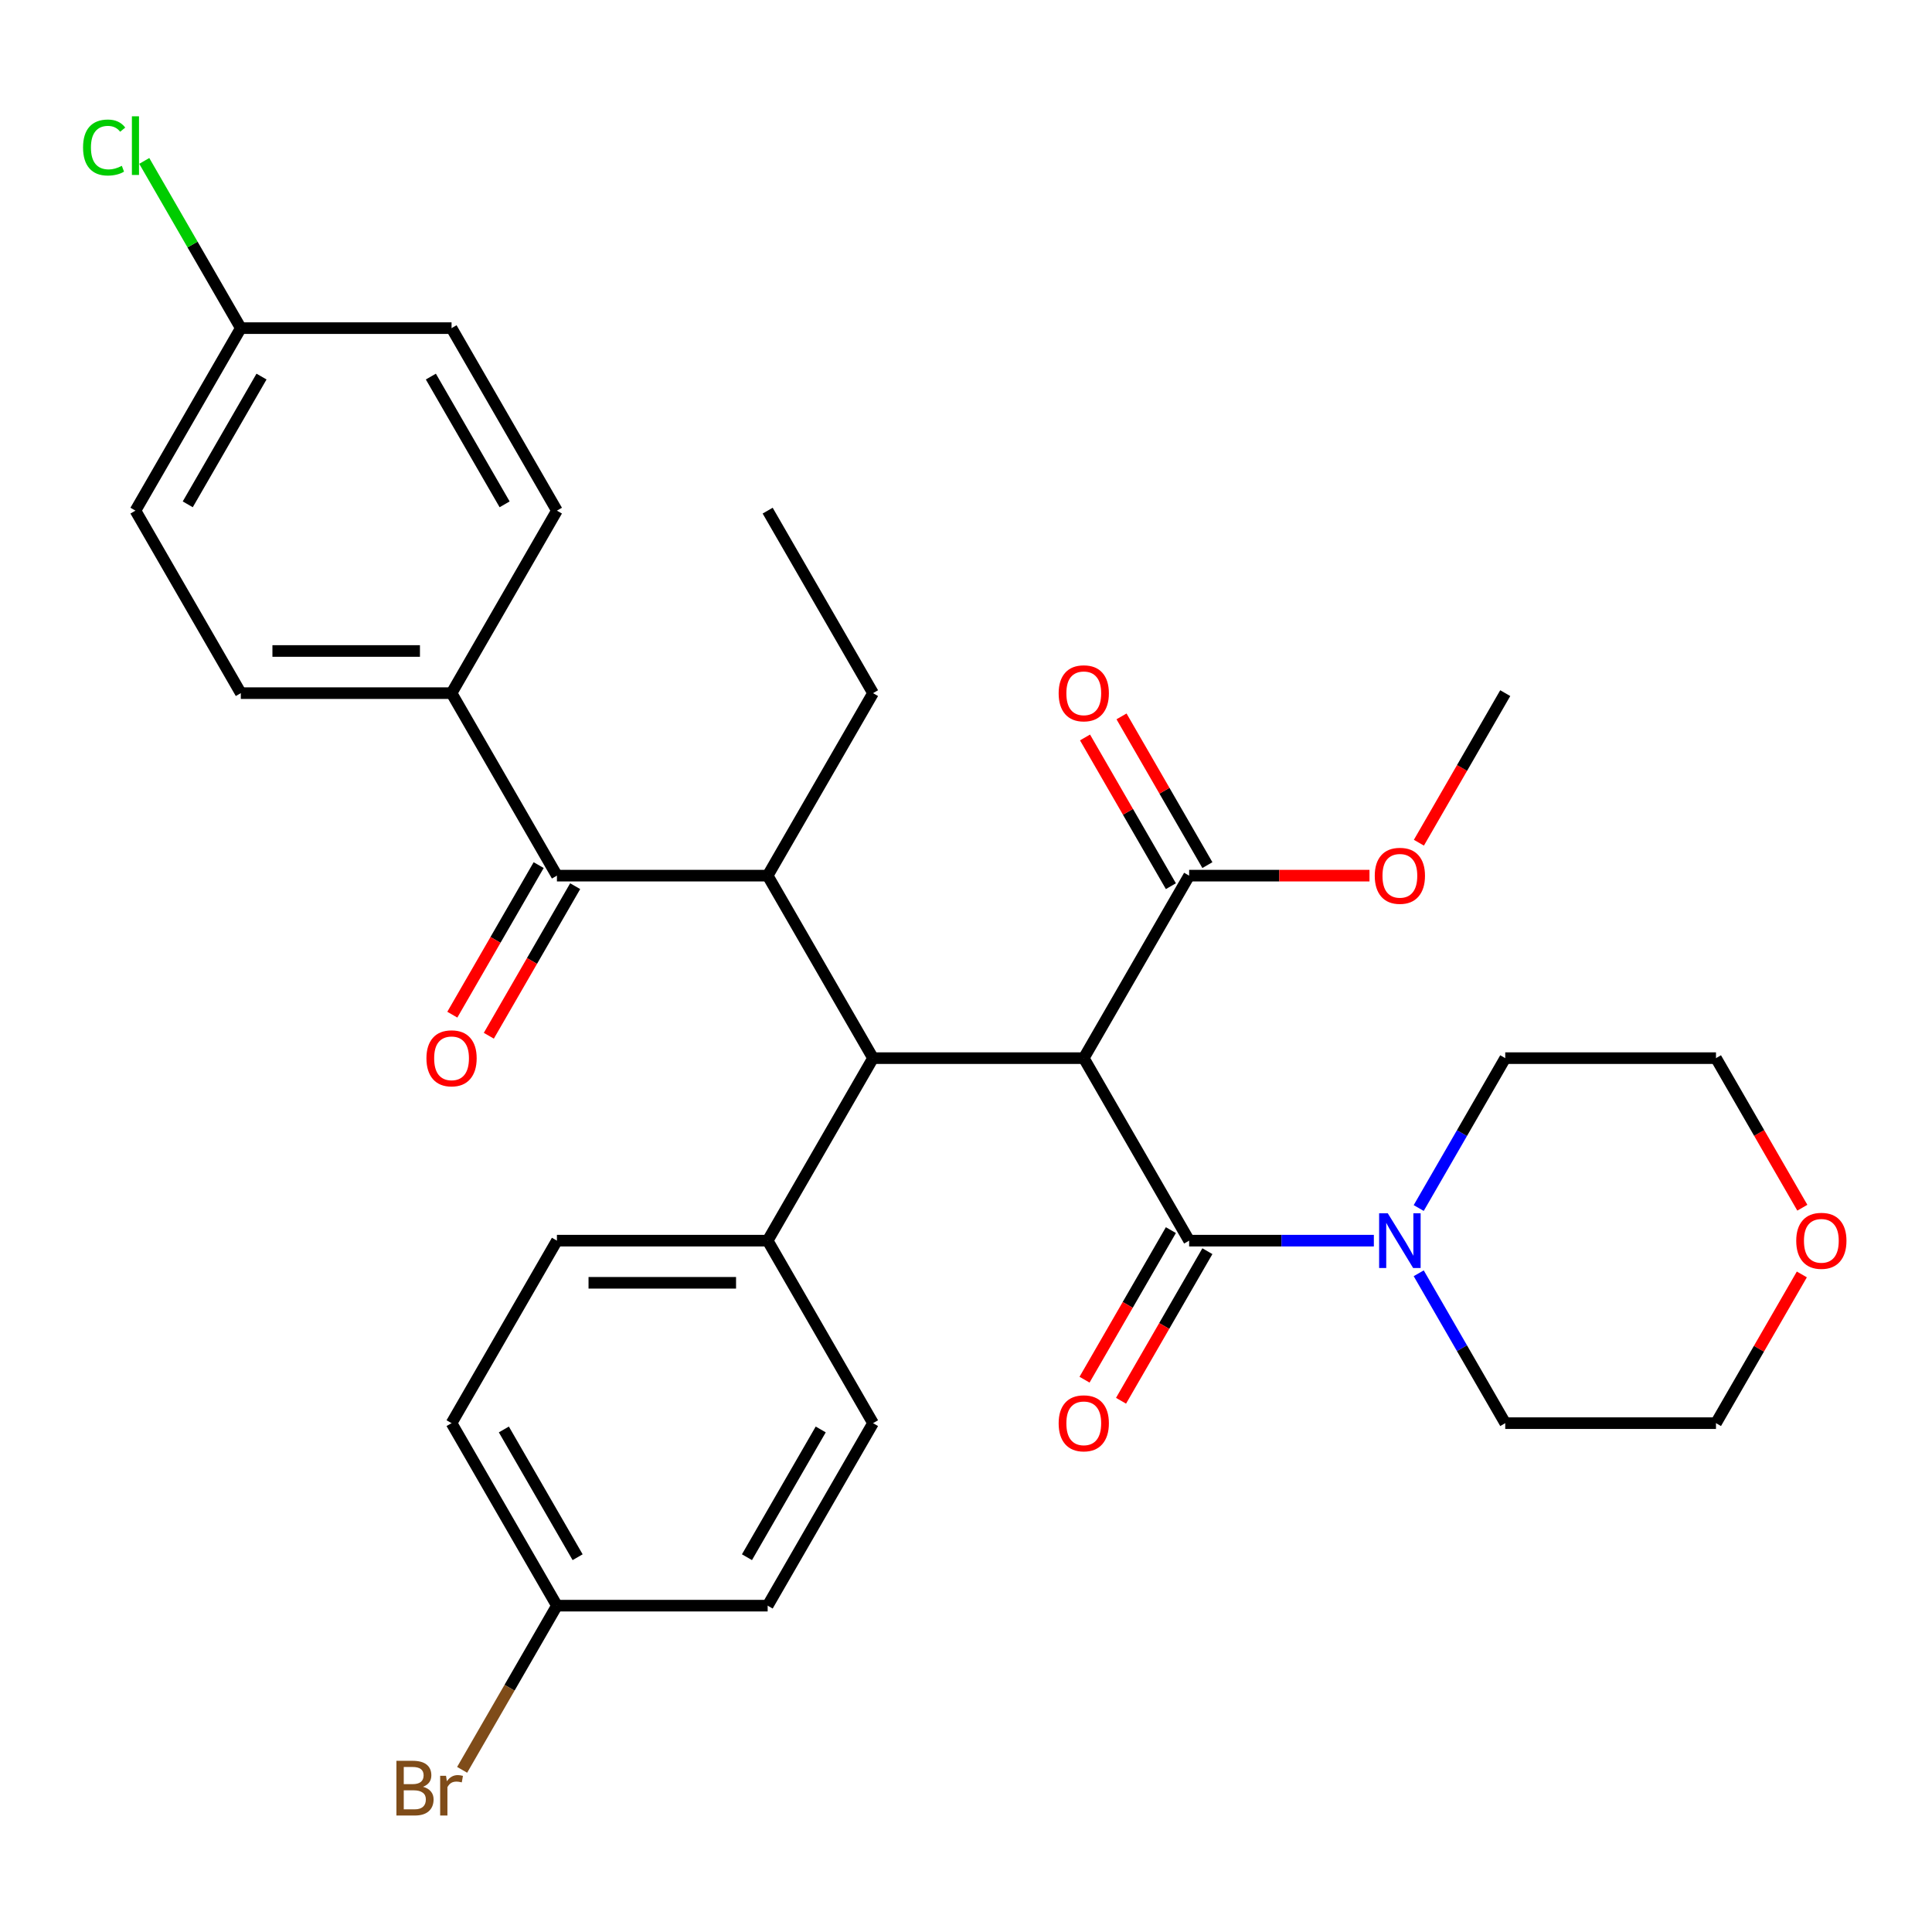 <?xml version='1.0' encoding='iso-8859-1'?>
<svg version='1.1' baseProfile='full'
              xmlns='http://www.w3.org/2000/svg'
                      xmlns:rdkit='http://www.rdkit.org/xml'
                      xmlns:xlink='http://www.w3.org/1999/xlink'
                  xml:space='preserve'
width='1000px' height='1000px' viewBox='0 0 1000 1000'>
<!-- END OF HEADER -->
<rect style='opacity:1.0;fill:#FFFFFF;stroke:none' width='1000' height='1000' x='0' y='0'> </rect>
<path class='bond-0' d='M 560.957,547.696 L 615.495,642.16' style='fill:none;fill-rule:evenodd;stroke:#000000;stroke-width:6px;stroke-linecap:butt;stroke-linejoin:miter;stroke-opacity:1' />
<path class='bond-1' d='M 560.957,547.696 L 451.879,547.696' style='fill:none;fill-rule:evenodd;stroke:#000000;stroke-width:6px;stroke-linecap:butt;stroke-linejoin:miter;stroke-opacity:1' />
<path class='bond-5' d='M 560.957,547.696 L 615.495,453.232' style='fill:none;fill-rule:evenodd;stroke:#000000;stroke-width:6px;stroke-linecap:butt;stroke-linejoin:miter;stroke-opacity:1' />
<path class='bond-4' d='M 615.495,642.16 L 663.301,642.16' style='fill:none;fill-rule:evenodd;stroke:#000000;stroke-width:6px;stroke-linecap:butt;stroke-linejoin:miter;stroke-opacity:1' />
<path class='bond-4' d='M 663.301,642.16 L 711.106,642.16' style='fill:none;fill-rule:evenodd;stroke:#0000FF;stroke-width:6px;stroke-linecap:butt;stroke-linejoin:miter;stroke-opacity:1' />
<path class='bond-8' d='M 606.049,636.706 L 583.701,675.414' style='fill:none;fill-rule:evenodd;stroke:#000000;stroke-width:6px;stroke-linecap:butt;stroke-linejoin:miter;stroke-opacity:1' />
<path class='bond-8' d='M 583.701,675.414 L 561.352,714.123' style='fill:none;fill-rule:evenodd;stroke:#FF0000;stroke-width:6px;stroke-linecap:butt;stroke-linejoin:miter;stroke-opacity:1' />
<path class='bond-8' d='M 624.942,647.613 L 602.593,686.322' style='fill:none;fill-rule:evenodd;stroke:#000000;stroke-width:6px;stroke-linecap:butt;stroke-linejoin:miter;stroke-opacity:1' />
<path class='bond-8' d='M 602.593,686.322 L 580.245,725.03' style='fill:none;fill-rule:evenodd;stroke:#FF0000;stroke-width:6px;stroke-linecap:butt;stroke-linejoin:miter;stroke-opacity:1' />
<path class='bond-2' d='M 451.879,547.696 L 397.34,453.232' style='fill:none;fill-rule:evenodd;stroke:#000000;stroke-width:6px;stroke-linecap:butt;stroke-linejoin:miter;stroke-opacity:1' />
<path class='bond-6' d='M 451.879,547.696 L 397.34,642.16' style='fill:none;fill-rule:evenodd;stroke:#000000;stroke-width:6px;stroke-linecap:butt;stroke-linejoin:miter;stroke-opacity:1' />
<path class='bond-3' d='M 397.34,453.232 L 288.263,453.232' style='fill:none;fill-rule:evenodd;stroke:#000000;stroke-width:6px;stroke-linecap:butt;stroke-linejoin:miter;stroke-opacity:1' />
<path class='bond-23' d='M 397.34,453.232 L 451.879,358.768' style='fill:none;fill-rule:evenodd;stroke:#000000;stroke-width:6px;stroke-linecap:butt;stroke-linejoin:miter;stroke-opacity:1' />
<path class='bond-7' d='M 288.263,453.232 L 233.724,358.768' style='fill:none;fill-rule:evenodd;stroke:#000000;stroke-width:6px;stroke-linecap:butt;stroke-linejoin:miter;stroke-opacity:1' />
<path class='bond-9' d='M 278.816,447.778 L 256.468,486.486' style='fill:none;fill-rule:evenodd;stroke:#000000;stroke-width:6px;stroke-linecap:butt;stroke-linejoin:miter;stroke-opacity:1' />
<path class='bond-9' d='M 256.468,486.486 L 234.12,525.195' style='fill:none;fill-rule:evenodd;stroke:#FF0000;stroke-width:6px;stroke-linecap:butt;stroke-linejoin:miter;stroke-opacity:1' />
<path class='bond-9' d='M 297.709,458.686 L 275.361,497.394' style='fill:none;fill-rule:evenodd;stroke:#000000;stroke-width:6px;stroke-linecap:butt;stroke-linejoin:miter;stroke-opacity:1' />
<path class='bond-9' d='M 275.361,497.394 L 253.012,536.103' style='fill:none;fill-rule:evenodd;stroke:#FF0000;stroke-width:6px;stroke-linecap:butt;stroke-linejoin:miter;stroke-opacity:1' />
<path class='bond-26' d='M 734.323,625.273 L 756.717,586.484' style='fill:none;fill-rule:evenodd;stroke:#0000FF;stroke-width:6px;stroke-linecap:butt;stroke-linejoin:miter;stroke-opacity:1' />
<path class='bond-26' d='M 756.717,586.484 L 779.112,547.696' style='fill:none;fill-rule:evenodd;stroke:#000000;stroke-width:6px;stroke-linecap:butt;stroke-linejoin:miter;stroke-opacity:1' />
<path class='bond-27' d='M 734.323,659.046 L 756.717,697.835' style='fill:none;fill-rule:evenodd;stroke:#0000FF;stroke-width:6px;stroke-linecap:butt;stroke-linejoin:miter;stroke-opacity:1' />
<path class='bond-27' d='M 756.717,697.835 L 779.112,736.623' style='fill:none;fill-rule:evenodd;stroke:#000000;stroke-width:6px;stroke-linecap:butt;stroke-linejoin:miter;stroke-opacity:1' />
<path class='bond-10' d='M 624.942,447.778 L 602.72,409.289' style='fill:none;fill-rule:evenodd;stroke:#000000;stroke-width:6px;stroke-linecap:butt;stroke-linejoin:miter;stroke-opacity:1' />
<path class='bond-10' d='M 602.72,409.289 L 580.499,370.801' style='fill:none;fill-rule:evenodd;stroke:#FF0000;stroke-width:6px;stroke-linecap:butt;stroke-linejoin:miter;stroke-opacity:1' />
<path class='bond-10' d='M 606.049,458.686 L 583.828,420.197' style='fill:none;fill-rule:evenodd;stroke:#000000;stroke-width:6px;stroke-linecap:butt;stroke-linejoin:miter;stroke-opacity:1' />
<path class='bond-10' d='M 583.828,420.197 L 561.606,381.709' style='fill:none;fill-rule:evenodd;stroke:#FF0000;stroke-width:6px;stroke-linecap:butt;stroke-linejoin:miter;stroke-opacity:1' />
<path class='bond-16' d='M 615.495,453.232 L 662.171,453.232' style='fill:none;fill-rule:evenodd;stroke:#000000;stroke-width:6px;stroke-linecap:butt;stroke-linejoin:miter;stroke-opacity:1' />
<path class='bond-16' d='M 662.171,453.232 L 708.846,453.232' style='fill:none;fill-rule:evenodd;stroke:#FF0000;stroke-width:6px;stroke-linecap:butt;stroke-linejoin:miter;stroke-opacity:1' />
<path class='bond-12' d='M 397.34,642.16 L 288.263,642.16' style='fill:none;fill-rule:evenodd;stroke:#000000;stroke-width:6px;stroke-linecap:butt;stroke-linejoin:miter;stroke-opacity:1' />
<path class='bond-12' d='M 380.979,663.975 L 304.624,663.975' style='fill:none;fill-rule:evenodd;stroke:#000000;stroke-width:6px;stroke-linecap:butt;stroke-linejoin:miter;stroke-opacity:1' />
<path class='bond-13' d='M 397.34,642.16 L 451.879,736.623' style='fill:none;fill-rule:evenodd;stroke:#000000;stroke-width:6px;stroke-linecap:butt;stroke-linejoin:miter;stroke-opacity:1' />
<path class='bond-14' d='M 233.724,358.768 L 124.646,358.768' style='fill:none;fill-rule:evenodd;stroke:#000000;stroke-width:6px;stroke-linecap:butt;stroke-linejoin:miter;stroke-opacity:1' />
<path class='bond-14' d='M 217.362,336.952 L 141.008,336.952' style='fill:none;fill-rule:evenodd;stroke:#000000;stroke-width:6px;stroke-linecap:butt;stroke-linejoin:miter;stroke-opacity:1' />
<path class='bond-15' d='M 233.724,358.768 L 288.263,264.304' style='fill:none;fill-rule:evenodd;stroke:#000000;stroke-width:6px;stroke-linecap:butt;stroke-linejoin:miter;stroke-opacity:1' />
<path class='bond-11' d='M 932.632,659.646 L 910.411,698.135' style='fill:none;fill-rule:evenodd;stroke:#FF0000;stroke-width:6px;stroke-linecap:butt;stroke-linejoin:miter;stroke-opacity:1' />
<path class='bond-11' d='M 910.411,698.135 L 888.189,736.623' style='fill:none;fill-rule:evenodd;stroke:#000000;stroke-width:6px;stroke-linecap:butt;stroke-linejoin:miter;stroke-opacity:1' />
<path class='bond-33' d='M 932.886,625.113 L 910.538,586.404' style='fill:none;fill-rule:evenodd;stroke:#FF0000;stroke-width:6px;stroke-linecap:butt;stroke-linejoin:miter;stroke-opacity:1' />
<path class='bond-33' d='M 910.538,586.404 L 888.189,547.696' style='fill:none;fill-rule:evenodd;stroke:#000000;stroke-width:6px;stroke-linecap:butt;stroke-linejoin:miter;stroke-opacity:1' />
<path class='bond-21' d='M 288.263,642.16 L 233.724,736.623' style='fill:none;fill-rule:evenodd;stroke:#000000;stroke-width:6px;stroke-linecap:butt;stroke-linejoin:miter;stroke-opacity:1' />
<path class='bond-20' d='M 451.879,736.623 L 397.34,831.087' style='fill:none;fill-rule:evenodd;stroke:#000000;stroke-width:6px;stroke-linecap:butt;stroke-linejoin:miter;stroke-opacity:1' />
<path class='bond-20' d='M 424.805,739.885 L 386.628,806.01' style='fill:none;fill-rule:evenodd;stroke:#000000;stroke-width:6px;stroke-linecap:butt;stroke-linejoin:miter;stroke-opacity:1' />
<path class='bond-19' d='M 124.646,358.768 L 70.108,264.304' style='fill:none;fill-rule:evenodd;stroke:#000000;stroke-width:6px;stroke-linecap:butt;stroke-linejoin:miter;stroke-opacity:1' />
<path class='bond-22' d='M 288.263,264.304 L 233.724,169.84' style='fill:none;fill-rule:evenodd;stroke:#000000;stroke-width:6px;stroke-linecap:butt;stroke-linejoin:miter;stroke-opacity:1' />
<path class='bond-22' d='M 261.189,261.042 L 223.012,194.917' style='fill:none;fill-rule:evenodd;stroke:#000000;stroke-width:6px;stroke-linecap:butt;stroke-linejoin:miter;stroke-opacity:1' />
<path class='bond-30' d='M 734.415,436.185 L 756.763,397.476' style='fill:none;fill-rule:evenodd;stroke:#FF0000;stroke-width:6px;stroke-linecap:butt;stroke-linejoin:miter;stroke-opacity:1' />
<path class='bond-30' d='M 756.763,397.476 L 779.112,358.768' style='fill:none;fill-rule:evenodd;stroke:#000000;stroke-width:6px;stroke-linecap:butt;stroke-linejoin:miter;stroke-opacity:1' />
<path class='bond-17' d='M 288.263,831.087 L 397.34,831.087' style='fill:none;fill-rule:evenodd;stroke:#000000;stroke-width:6px;stroke-linecap:butt;stroke-linejoin:miter;stroke-opacity:1' />
<path class='bond-25' d='M 288.263,831.087 L 263.732,873.576' style='fill:none;fill-rule:evenodd;stroke:#000000;stroke-width:6px;stroke-linecap:butt;stroke-linejoin:miter;stroke-opacity:1' />
<path class='bond-25' d='M 263.732,873.576 L 239.201,916.064' style='fill:none;fill-rule:evenodd;stroke:#7F4C19;stroke-width:6px;stroke-linecap:butt;stroke-linejoin:miter;stroke-opacity:1' />
<path class='bond-32' d='M 288.263,831.087 L 233.724,736.623' style='fill:none;fill-rule:evenodd;stroke:#000000;stroke-width:6px;stroke-linecap:butt;stroke-linejoin:miter;stroke-opacity:1' />
<path class='bond-32' d='M 298.975,806.01 L 260.797,739.885' style='fill:none;fill-rule:evenodd;stroke:#000000;stroke-width:6px;stroke-linecap:butt;stroke-linejoin:miter;stroke-opacity:1' />
<path class='bond-18' d='M 124.646,169.84 L 233.724,169.84' style='fill:none;fill-rule:evenodd;stroke:#000000;stroke-width:6px;stroke-linecap:butt;stroke-linejoin:miter;stroke-opacity:1' />
<path class='bond-24' d='M 124.646,169.84 L 99.66,126.563' style='fill:none;fill-rule:evenodd;stroke:#000000;stroke-width:6px;stroke-linecap:butt;stroke-linejoin:miter;stroke-opacity:1' />
<path class='bond-24' d='M 99.66,126.563 L 74.674,83.286' style='fill:none;fill-rule:evenodd;stroke:#00CC00;stroke-width:6px;stroke-linecap:butt;stroke-linejoin:miter;stroke-opacity:1' />
<path class='bond-34' d='M 124.646,169.84 L 70.108,264.304' style='fill:none;fill-rule:evenodd;stroke:#000000;stroke-width:6px;stroke-linecap:butt;stroke-linejoin:miter;stroke-opacity:1' />
<path class='bond-34' d='M 135.358,194.917 L 97.181,261.042' style='fill:none;fill-rule:evenodd;stroke:#000000;stroke-width:6px;stroke-linecap:butt;stroke-linejoin:miter;stroke-opacity:1' />
<path class='bond-31' d='M 451.879,358.768 L 397.34,264.304' style='fill:none;fill-rule:evenodd;stroke:#000000;stroke-width:6px;stroke-linecap:butt;stroke-linejoin:miter;stroke-opacity:1' />
<path class='bond-29' d='M 779.112,547.696 L 888.189,547.696' style='fill:none;fill-rule:evenodd;stroke:#000000;stroke-width:6px;stroke-linecap:butt;stroke-linejoin:miter;stroke-opacity:1' />
<path class='bond-28' d='M 779.112,736.623 L 888.189,736.623' style='fill:none;fill-rule:evenodd;stroke:#000000;stroke-width:6px;stroke-linecap:butt;stroke-linejoin:miter;stroke-opacity:1' />
<path  class='atom-5' d='M 718.313 628
L 727.593 643
Q 728.513 644.48, 729.993 647.16
Q 731.473 649.84, 731.553 650
L 731.553 628
L 735.313 628
L 735.313 656.32
L 731.433 656.32
L 721.473 639.92
Q 720.313 638, 719.073 635.8
Q 717.873 633.6, 717.513 632.92
L 717.513 656.32
L 713.833 656.32
L 713.833 628
L 718.313 628
' fill='#0000FF'/>
<path  class='atom-9' d='M 547.957 736.703
Q 547.957 729.903, 551.317 726.103
Q 554.677 722.303, 560.957 722.303
Q 567.237 722.303, 570.597 726.103
Q 573.957 729.903, 573.957 736.703
Q 573.957 743.583, 570.557 747.503
Q 567.157 751.383, 560.957 751.383
Q 554.717 751.383, 551.317 747.503
Q 547.957 743.623, 547.957 736.703
M 560.957 748.183
Q 565.277 748.183, 567.597 745.303
Q 569.957 742.383, 569.957 736.703
Q 569.957 731.143, 567.597 728.343
Q 565.277 725.503, 560.957 725.503
Q 556.637 725.503, 554.277 728.303
Q 551.957 731.103, 551.957 736.703
Q 551.957 742.423, 554.277 745.303
Q 556.637 748.183, 560.957 748.183
' fill='#FF0000'/>
<path  class='atom-10' d='M 220.724 547.776
Q 220.724 540.976, 224.084 537.176
Q 227.444 533.376, 233.724 533.376
Q 240.004 533.376, 243.364 537.176
Q 246.724 540.976, 246.724 547.776
Q 246.724 554.656, 243.324 558.576
Q 239.924 562.456, 233.724 562.456
Q 227.484 562.456, 224.084 558.576
Q 220.724 554.696, 220.724 547.776
M 233.724 559.256
Q 238.044 559.256, 240.364 556.376
Q 242.724 553.456, 242.724 547.776
Q 242.724 542.216, 240.364 539.416
Q 238.044 536.576, 233.724 536.576
Q 229.404 536.576, 227.044 539.376
Q 224.724 542.176, 224.724 547.776
Q 224.724 553.496, 227.044 556.376
Q 229.404 559.256, 233.724 559.256
' fill='#FF0000'/>
<path  class='atom-11' d='M 547.957 358.848
Q 547.957 352.048, 551.317 348.248
Q 554.677 344.448, 560.957 344.448
Q 567.237 344.448, 570.597 348.248
Q 573.957 352.048, 573.957 358.848
Q 573.957 365.728, 570.557 369.648
Q 567.157 373.528, 560.957 373.528
Q 554.717 373.528, 551.317 369.648
Q 547.957 365.768, 547.957 358.848
M 560.957 370.328
Q 565.277 370.328, 567.597 367.448
Q 569.957 364.528, 569.957 358.848
Q 569.957 353.288, 567.597 350.488
Q 565.277 347.648, 560.957 347.648
Q 556.637 347.648, 554.277 350.448
Q 551.957 353.248, 551.957 358.848
Q 551.957 364.568, 554.277 367.448
Q 556.637 370.328, 560.957 370.328
' fill='#FF0000'/>
<path  class='atom-12' d='M 929.728 642.24
Q 929.728 635.44, 933.088 631.64
Q 936.448 627.84, 942.728 627.84
Q 949.008 627.84, 952.368 631.64
Q 955.728 635.44, 955.728 642.24
Q 955.728 649.12, 952.328 653.04
Q 948.928 656.92, 942.728 656.92
Q 936.488 656.92, 933.088 653.04
Q 929.728 649.16, 929.728 642.24
M 942.728 653.72
Q 947.048 653.72, 949.368 650.84
Q 951.728 647.92, 951.728 642.24
Q 951.728 636.68, 949.368 633.88
Q 947.048 631.04, 942.728 631.04
Q 938.408 631.04, 936.048 633.84
Q 933.728 636.64, 933.728 642.24
Q 933.728 647.96, 936.048 650.84
Q 938.408 653.72, 942.728 653.72
' fill='#FF0000'/>
<path  class='atom-17' d='M 711.573 453.312
Q 711.573 446.512, 714.933 442.712
Q 718.293 438.912, 724.573 438.912
Q 730.853 438.912, 734.213 442.712
Q 737.573 446.512, 737.573 453.312
Q 737.573 460.192, 734.173 464.112
Q 730.773 467.992, 724.573 467.992
Q 718.333 467.992, 714.933 464.112
Q 711.573 460.232, 711.573 453.312
M 724.573 464.792
Q 728.893 464.792, 731.213 461.912
Q 733.573 458.992, 733.573 453.312
Q 733.573 447.752, 731.213 444.952
Q 728.893 442.112, 724.573 442.112
Q 720.253 442.112, 717.893 444.912
Q 715.573 447.712, 715.573 453.312
Q 715.573 459.032, 717.893 461.912
Q 720.253 464.792, 724.573 464.792
' fill='#FF0000'/>
<path  class='atom-25' d='M 42.988 76.356
Q 42.988 69.316, 46.268 65.636
Q 49.588 61.916, 55.868 61.916
Q 61.708 61.916, 64.828 66.036
L 62.188 68.196
Q 59.908 65.196, 55.868 65.196
Q 51.588 65.196, 49.308 68.076
Q 47.068 70.916, 47.068 76.356
Q 47.068 81.956, 49.388 84.836
Q 51.748 87.716, 56.308 87.716
Q 59.428 87.716, 63.068 85.836
L 64.188 88.836
Q 62.708 89.796, 60.468 90.356
Q 58.228 90.916, 55.748 90.916
Q 49.588 90.916, 46.268 87.156
Q 42.988 83.396, 42.988 76.356
' fill='#00CC00'/>
<path  class='atom-25' d='M 68.268 60.196
L 71.948 60.196
L 71.948 90.556
L 68.268 90.556
L 68.268 60.196
' fill='#00CC00'/>
<path  class='atom-26' d='M 218.944 924.831
Q 221.664 925.591, 223.024 927.271
Q 224.424 928.911, 224.424 931.351
Q 224.424 935.271, 221.904 937.511
Q 219.424 939.711, 214.704 939.711
L 205.184 939.711
L 205.184 911.391
L 213.544 911.391
Q 218.384 911.391, 220.824 913.351
Q 223.264 915.311, 223.264 918.911
Q 223.264 923.191, 218.944 924.831
M 208.984 914.591
L 208.984 923.471
L 213.544 923.471
Q 216.344 923.471, 217.784 922.351
Q 219.264 921.191, 219.264 918.911
Q 219.264 914.591, 213.544 914.591
L 208.984 914.591
M 214.704 936.511
Q 217.464 936.511, 218.944 935.191
Q 220.424 933.871, 220.424 931.351
Q 220.424 929.031, 218.784 927.871
Q 217.184 926.671, 214.104 926.671
L 208.984 926.671
L 208.984 936.511
L 214.704 936.511
' fill='#7F4C19'/>
<path  class='atom-26' d='M 230.864 919.151
L 231.304 921.991
Q 233.464 918.791, 236.984 918.791
Q 238.104 918.791, 239.624 919.191
L 239.024 922.551
Q 237.304 922.151, 236.344 922.151
Q 234.664 922.151, 233.544 922.831
Q 232.464 923.471, 231.584 925.031
L 231.584 939.711
L 227.824 939.711
L 227.824 919.151
L 230.864 919.151
' fill='#7F4C19'/>
</svg>
